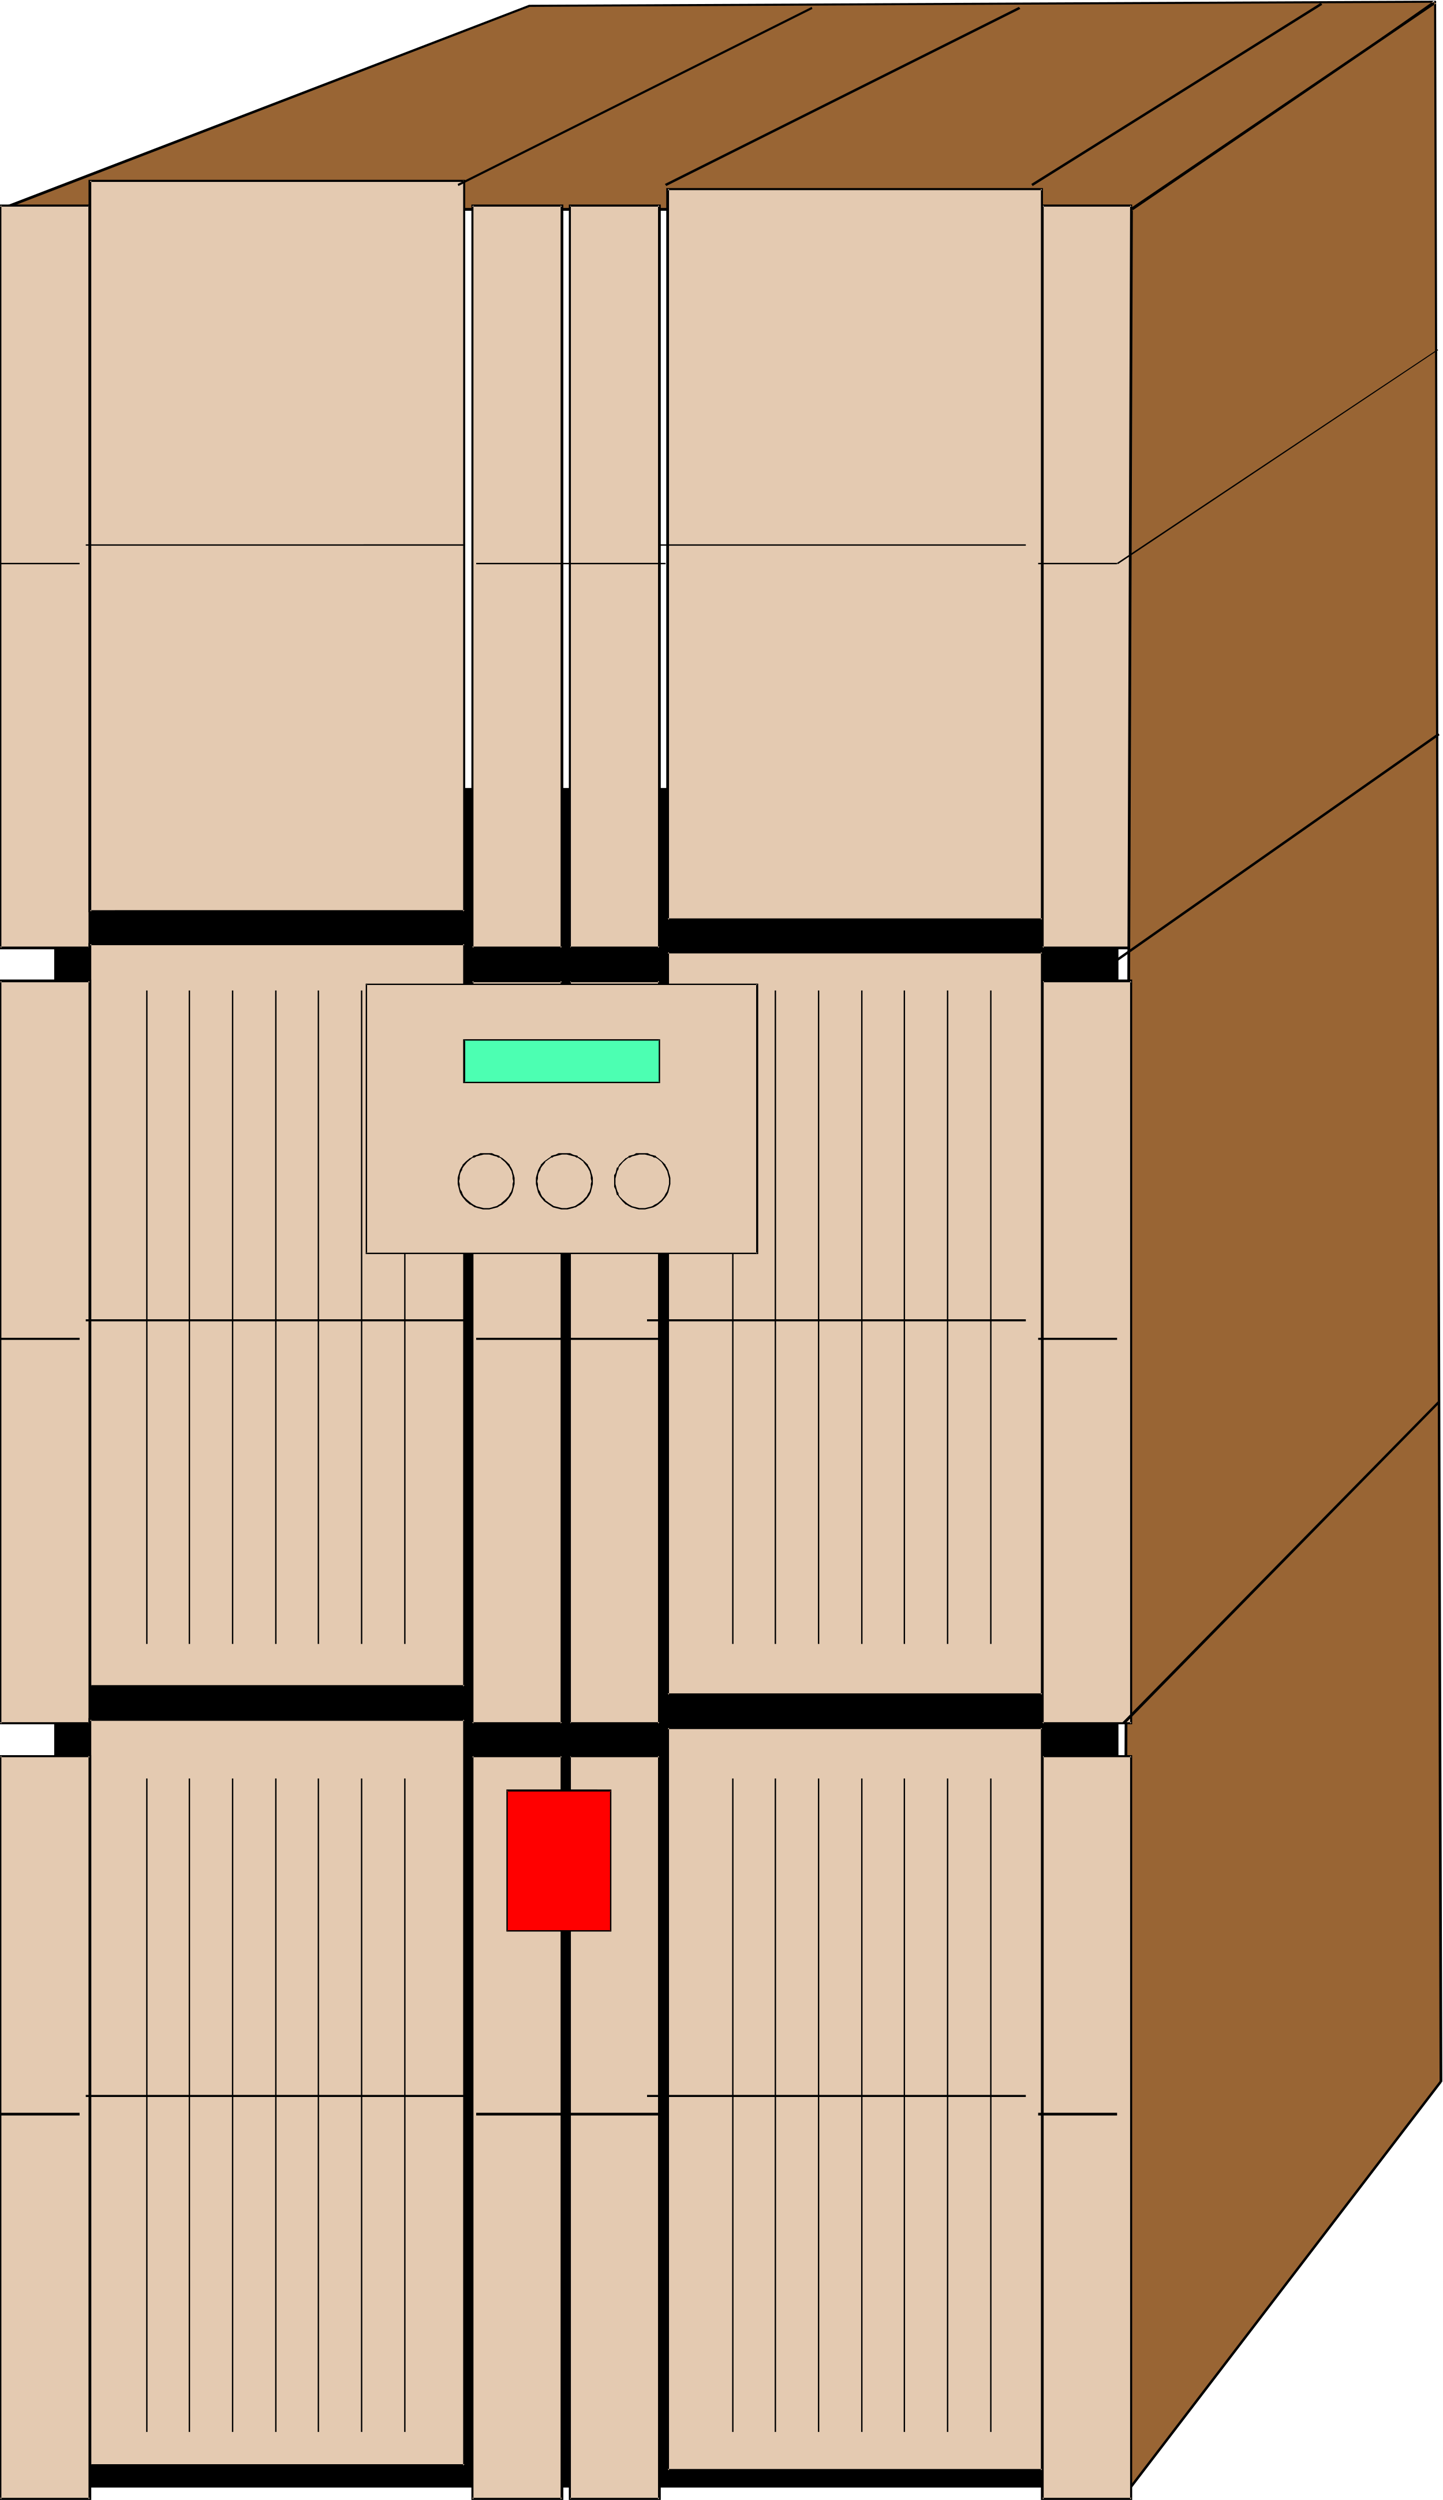 <svg xmlns="http://www.w3.org/2000/svg" fill-rule="evenodd" height="588.515" preserveAspectRatio="none" stroke-linecap="round" viewBox="0 0 2103 3642" width="339.802"><style>.brush1{fill:#000}.pen1{stroke:none}.brush2{fill:#996534}.brush3{fill:#e4cab1}</style><path class="pen1 brush1" d="M1628 3623V1150H80v2473h1548z"/><path class="pen1 brush1" d="M1630 3624V1148H79v2476h1551l-2-3H80l2 2V1150l-2 2h1548l-1-2v2473l1-2 2 3z"/><path class="pen1 brush2" d="m2091 3-430 302H0L771 8l1320-5z"/><path class="pen1 brush1" d="m2091 4-1-3-430 302h1H0l1 4L772 10h-1l1320-6V1L771 7 0 303l-1 1v2l1 1h1662L2092 4V3h1V2l-1-1h-1v3z"/><path class="pen1 brush3" d="M0 1381V299h131v1082H0z"/><path class="pen1 brush1" d="m0 1379 2 2V299l-2 2h131l-2-2v1082l2-2H0l-1 4h134V298H-1v1085l1-4z"/><path class="pen1 brush3" d="M1519 1381V299h130v1082h-130z"/><path class="pen1 brush1" d="m1519 1379 2 2V299l-2 2h130l-2-2v1082l2-2h-130l-2 4h133V298h-133v1085l2-4z"/><path class="pen1 brush3" d="M688 1381V299h131v1082H688z"/><path class="pen1 brush1" d="m688 1379 2 2V299l-2 2h131l-2-2v1082l2-2H688l-1 4h134V298H687v1085l1-4z"/><path class="pen1 brush3" d="M831 1381V299h130v1082H831z"/><path class="pen1 brush1" d="m831 1379 1 2V299l-1 2h130l-2-2v1082l2-2H831l-2 4h134V298H829v1085l2-4z"/><path class="pen1 brush3" d="M1519 1340V275H973v1065h546z"/><path class="pen1 brush1" d="M1520 1341V274H971v1067h549l-1-3H973l2 2V275l-2 2h546l-2-2v1065l2-2 1 3z"/><path class="pen1 brush2" d="M1649 305 2092 3l8 3030-463 604 12-3332z"/><path class="pen1 brush1" d="m1651 305-1 2L2093 5l-3-2 8 3030v-1l-462 604 3 1 12-3332h-4l-12 3332v1h1v1h2l1-1 462-604v-1h1L2093 3V2h-1V1h-1v1l-443 301v1h-1v1h4zM0 822h116v-2H0v2zm1513 0h115v-2h-115v2z"/><path class="pen1 brush1" d="m1629 822 467-312-1-1-467 311 1 2zm-935 0h276v-2H694v2zm267-27h534v-2H961v2z"/><path class="pen1 brush3" d="M677 2457V1375H131v1082h546z"/><path class="pen1 brush1" d="M678 2459V1374H129v1085h549l-1-4H131l2 2V1375l-2 2h546l-2-2v1082l2-2 1 4z"/><path class="pen1 brush3" d="M0 2511V1429h131v1082H0z"/><path class="pen1 brush1" d="m0 2509 2 2V1429l-2 2h131l-2-2v1082l2-2H0l-1 3h134V1427H-1v1085l1-3z"/><path class="pen1 brush3" d="M1519 2511V1429h130v1082h-130z"/><path class="pen1 brush1" d="m1519 2509 2 2V1429l-2 2h130l-2-2v1082l2-2h-130l-2 3h133V1427h-133v1085l2-3z"/><path class="pen1 brush3" d="M688 2511V1429h131v1082H688z"/><path class="pen1 brush1" d="m688 2509 2 2V1429l-2 2h131l-2-2v1082l2-2H688l-1 3h134V1427H687v1085l1-3z"/><path class="pen1 brush3" d="M831 2511V1429h130v1082H831z"/><path class="pen1 brush1" d="m831 2509 1 2V1429l-1 2h130l-2-2v1082l2-2H831l-2 3h134V1427H829v1085l2-3z"/><path class="pen1 brush3" d="M1519 2469V1387H973v1082h546z"/><path class="pen1 brush1" d="M1520 2471V1385H971v1086h549l-1-4H973l2 2V1387l-2 2h546l-2-2v1082l2-2 1 4zM0 1952h116v-3H0v3z"/><path class="pen1 brush1" d="M1513 1952h115v-3h-115v3zm-1388-27h552v-3H125v3zm569 27h276v-3H694v3zm249-27h552v-3H943v3z"/><path class="pen1 brush3" d="M677 3592V2505H131v1087h546z"/><path class="pen1 brush1" d="M678 3593V2503H129v1090h549l-1-3H131l2 2V2505l-2 2h546l-2-2v1087l2-2 1 3z"/><path class="pen1 brush3" d="M0 3641V2558h131v1083H0z"/><path class="pen1 brush1" d="m0 3639 2 2V2558l-2 2h131l-2-2v1083l2-2H0l-1 3h134V2557H-1v1085l1-3z"/><path class="pen1 brush3" d="M1519 3641V2558h130v1083h-130z"/><path class="pen1 brush1" d="m1519 3639 2 2V2558l-2 2h130l-2-2v1083l2-2h-130l-2 3h133V2557h-133v1085l2-3z"/><path class="pen1 brush3" d="M688 3641V2558h131v1083H688z"/><path class="pen1 brush1" d="m688 3639 2 2V2558l-2 2h131l-2-2v1083l2-2H688l-1 3h134V2557H687v1085l1-3z"/><path class="pen1 brush3" d="M831 3641V2558h130v1083H831z"/><path class="pen1 brush1" d="m831 3639 1 2V2558l-1 2h130l-2-2v1083l2-2H831l-2 3h134V2557H829v1085l2-3z"/><path class="pen1 brush3" d="M1519 3599V2517H973v1082h546z"/><path class="pen1 brush1" d="M1520 3600V2515H971v1085h549l-1-3H973l2 2V2517l-2 2h546l-2-2v1082l2-2 1 3zM0 3082h116v-4H0v4z"/><path class="pen1 brush1" d="M1513 3082h115v-4h-115v4zm-1388-27h552v-3H125v3zm569 27h276v-4H694v4zm249-27h552v-3H943v3zM213 1443v952h2v-952h-2zm62 0v952h2v-952h-2zm63 0v952h2v-952h-2zm63 0v952h2v-952h-2zm62 0v952h2v-952h-2zm63 0v952h2v-952h-2zm63 0v952h2v-952h-2zm478 0v952h2v-952h-2zm62 0v952h2v-952h-2zm63 0v952h2v-952h-2zm63 0v952h2v-952h-2zm62 0v952h2v-952h-2zm63 0v952h2v-952h-2zm63 0v952h2v-952h-2z"/><path class="pen1 brush1" d="M213 2591v952h2v-952h-2zm62 0v952h2v-952h-2zm63 0v952h2v-952h-2zm63 0v952h2v-952h-2zm62 0v952h2v-952h-2zm63 0v952h2v-952h-2zm63 0v952h2v-952h-2zm478 0v952h2v-952h-2zm62 0v952h2v-952h-2zm63 0v952h2v-952h-2zm63 0v952h2v-952h-2zm62 0v952h2v-952h-2zm63 0v952h2v-952h-2zm63 0v952h2v-952h-2z"/><path class="pen1 brush3" d="M1104 1826v-392H534v392h570z"/><path class="pen1 brush1" d="M1105 1827v-394H533v394h572l-1-2H534l1 1v-392l-1 1h570l-2-1v392l2-1 1 2z"/><path class="pen1" style="fill:#4cffb2" d="M961 1577v-62H677v62h284z"/><path class="pen1 brush1" d="M962 1578v-64H675v64h287l-1-2H677l1 1v-62l-1 1h284l-1-1v62l1-1 1 2z"/><path class="pen1" style="fill:red" d="M890 2813v-205H739v205h151z"/><path class="pen1 brush1" d="M891 2814v-207H738v207h153l-1-2H739l1 1v-205l-1 2h151l-1-2v205l1-1 1 2z"/><path class="pen1 brush3" d="M709 1681h-5l-4 1-3 1-4 1-3 2-4 2-6 4-5 6-2 4-2 3-1 4-1 4v4l-1 4 1 4v4l1 4 1 4 2 3 2 3 5 6 6 5 4 2 3 2 4 1 3 1 4 1h9l4-1 4-1 3-1 4-2 3-2 6-5 5-6 2-3 2-3 1-4 1-4 1-4v-8l-1-4-1-4-1-4-2-3-2-4-5-6-6-4-3-2-4-2-3-1-4-1-4-1h-4z"/><path class="pen1 brush1" d="M709 1680h-9l-4 2-3 1h-1l-3 1v1l-3 2h-1l-6 5-5 5v1l-2 3-2 4-1 4-1 3-1 4v9l1 4 1 4 1 4 2 4 2 3 5 6 6 5h1l3 2 3 2h1l3 1 4 1 4 1h9l4-1 4-1 4-1 3-2 4-2 6-5 5-6 2-3 2-4 1-4 1-4 1-4v-9l-1-4-1-3-1-4-2-4-2-3v-1l-5-5-6-5-4-2v-1l-3-1-4-1-4-2h-8v2h4l4 1 3 1 4 1 3 2v-1l4 2h-1l6 5 5 6 2 3 2 4v-1l1 4 1 4v4l1 4-1 4v4l-1 4-1 3-2 3-2 4-5 5-6 5h1l-4 2-3 2-4 1-3 1-4 1h-9 1l-4-1-4-1-4-1h1l-4-2-3-2-6-5-5-5-2-4-1-3-2-3-1-4v-4l-1-4 1-4v-4l1-4 2-4v1l1-4 2-3 5-6 6-5 3-2v1l4-2h-1l4-1 4-1 4-1h-1 5v-2z"/><path class="pen1 brush3" d="M822 1681h-4l-4 1-4 1-3 1-4 2-3 2-6 4-5 6-2 4-2 3-1 4-1 4v4l-1 4 1 4v4l1 4 1 4 2 3 2 3 5 6 6 5 3 2 4 2 3 1 4 1 4 1h9l4-1 3-1 4-1 4-2 3-2 6-5 5-6 2-3 2-3 1-4 1-4 1-4v-8l-1-4-1-4-1-4-2-3-2-4-5-6-6-4-3-2-4-2-4-1-3-1-4-1h-5z"/><path class="pen1 brush1" d="M822 1680h-8l-4 2-4 1-3 1v1l-3 2-7 5-5 5v1l-2 3-2 4-1 4-1 3-1 4v9l1 4 1 4 1 4 2 4 2 3 5 6 7 5 3 2 3 2 4 1 4 1 4 1h9l4-1 4-1 3-1h1l3-2 4-2 6-5 5-6 2-3 2-4 1-4 1-4 1-4v-9l-1-4-1-3-1-4-2-4-2-3v-1l-5-5-6-5-4-2v-1l-3-1h-1l-3-1-4-2h-9v2h5-1l4 1 4 1 4 1 3 2v-1l3 2 7 5h-1l5 6 2 3 2 4v-1l1 4 1 4v4l1 4-1 4v4l-1 4-1 3-2 3-2 4-5 5h1l-7 5-3 2-3 2-4 1-4 1-4 1h1-9 1l-4-1-4-1-4-1-3-2-3-2-7-5h1l-5-5-2-4-1-3-2-3-1-4v-4l-1-4 1-4v-4l1-4 2-4v1l1-4 2-3 5-6h-1l7-5 3-2v1l3-2 4-1 4-1 4-1h-1 4v-2z"/><path class="pen1 brush3" d="M936 1681h-4l-4 1-4 1-4 1-3 2-4 2-6 4-4 6-2 4-2 3-1 4-1 4-1 4v8l1 4 1 4 1 4 2 3 2 3 4 6 6 5 4 2 3 2 4 1 4 1 4 1h8l4-1 4-1 4-1 3-2 3-2 6-5 5-6 2-3 2-3 1-4 1-4 1-4v-8l-1-4-1-4-1-4-2-3-2-4-5-6-6-4-3-2-3-2-4-1-4-1-4-1h-4z"/><path class="pen1 brush1" d="M936 1680h-9l-3 2-4 1-4 1v1l-3 2h-1l-5 5-5 5v1l-2 3h-1l-1 4-1 4-2 3v17l2 4 1 4 1 4h1l2 3 5 6 5 5h1l3 2 4 2 4 1 3 1 4 1h9l4-1 4-1 4-1 4-2 3-2 6-5 5-6 2-3 2-4 1-4 1-4 1-4v-9l-1-4-1-3-1-4-2-4-2-3v-1l-5-5-6-5-3-2v-1l-4-1-4-1-4-2h-8v2h4l4 1 4 1 3 1 3 2v-1l4 2 6 5 4 6 2 3 2 4v-1l1 4 1 4 1 4v8l-1 4-1 4-1 3-2 3-2 4-4 5-6 5-4 2-3 2-3 1-4 1-4 1h-8l-4-1-4-1-4-1h1l-4-2-3-2-6-5-5-5-2-4h1l-2-3-1-3-1-4-1-4v-8l1-4 1-4 1-4v1l2-4h-1l2-3 5-6 6-5 3-2v1l4-2h-1l4-1 4-1 4-1h4v-2zm693-280 469-329-2-3-469 329 2 3zm10 1112 459-468-2-3-460 468 3 3z"/><path class="pen1 brush3" d="M677 1328V263H131v1065h546z"/><path class="pen1 brush1" d="M678 1329V262H129v1067h549l-1-3H131l2 2V263l-2 2h546l-2-2v1065l2-2 1 3z"/><path class="pen1 brush1" d="M125 795h552v-2H125v2zm846-524 516-258-2-3-516 258 2 3zm-303 0 516-258-1-3-516 258 1 3zm837 0L1927 7l-2-3-422 264 2 3z"/></svg>
